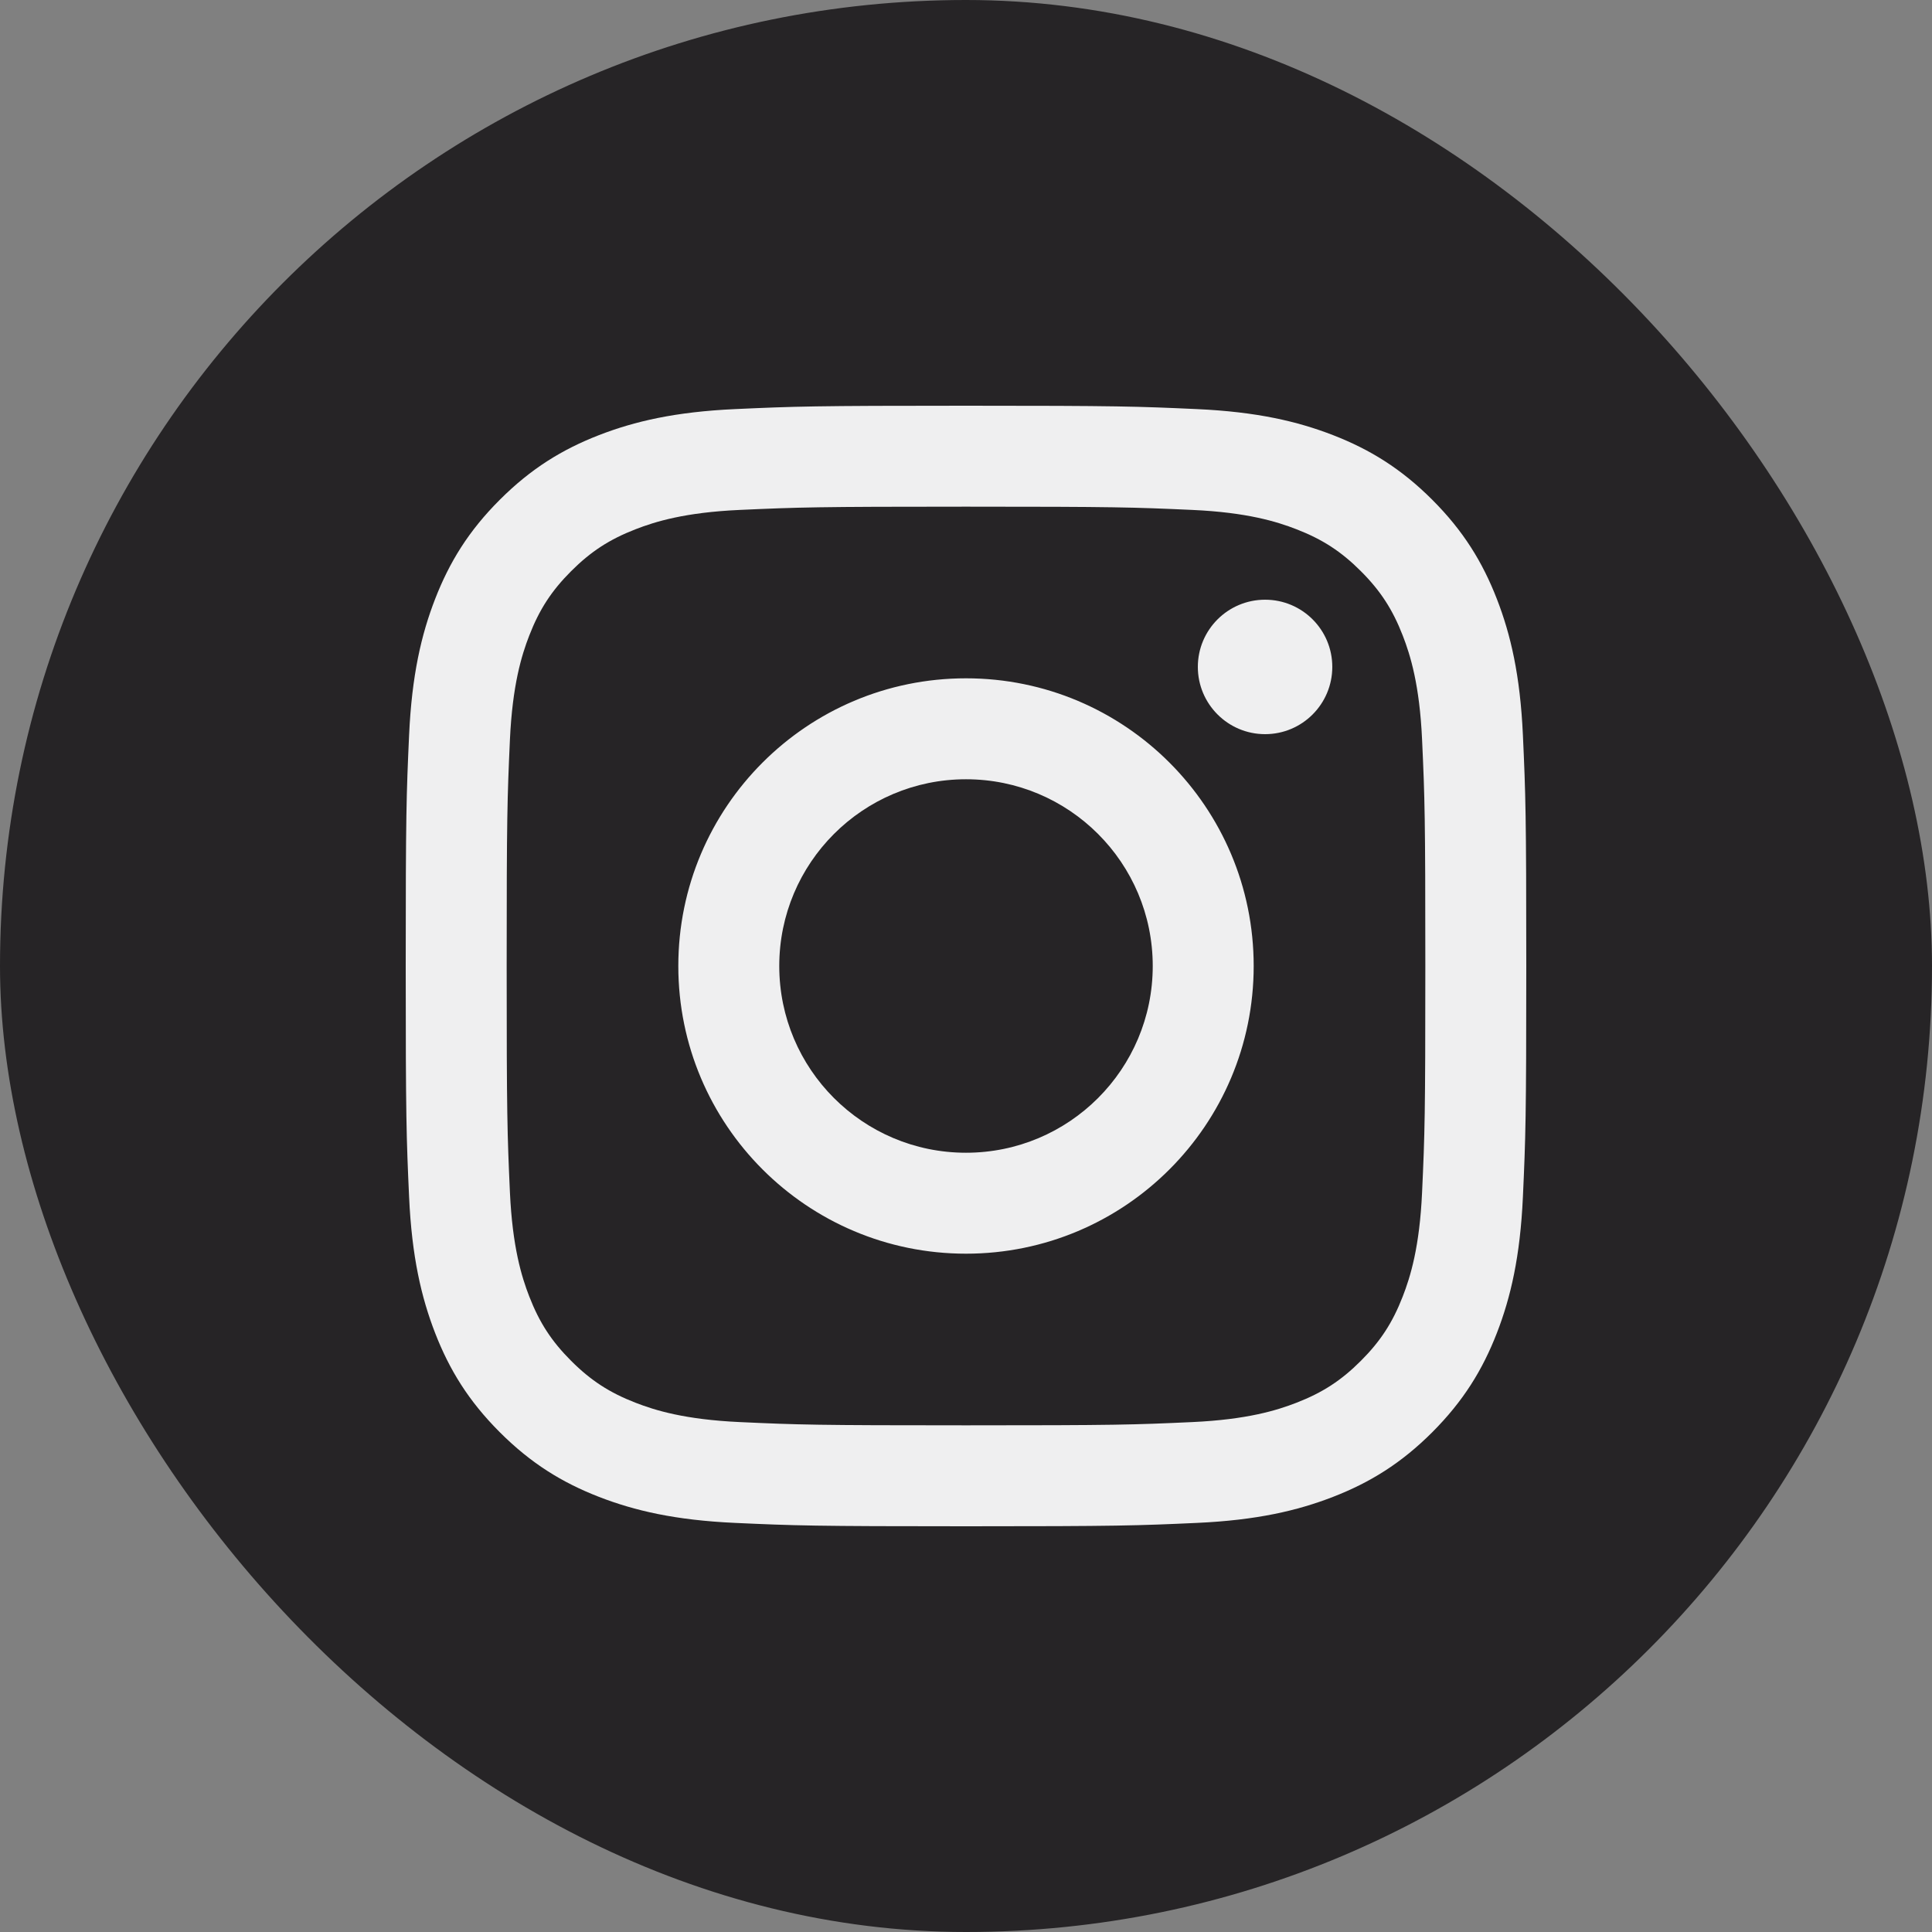<svg width="32" height="32" viewBox="0 0 32 32" fill="none" xmlns="http://www.w3.org/2000/svg">
<rect x="0" y="0" width="32" height="32" fill="#808080" stroke="none"/>
<rect width="32" height="32" rx="16" fill="#262426"/>
<path d="M16 8.392C18.478 8.392 18.771 8.402 19.75 8.446C20.655 8.487 21.146 8.639 21.473 8.766C21.906 8.934 22.215 9.135 22.54 9.46C22.865 9.785 23.066 10.094 23.234 10.527C23.361 10.854 23.513 11.345 23.554 12.25C23.599 13.229 23.608 13.522 23.608 16C23.608 18.478 23.599 18.771 23.554 19.75C23.513 20.655 23.361 21.146 23.234 21.473C23.066 21.906 22.865 22.215 22.54 22.54C22.215 22.865 21.906 23.066 21.473 23.234C21.146 23.361 20.655 23.512 19.75 23.554C18.772 23.599 18.478 23.608 16 23.608C13.522 23.608 13.229 23.599 12.25 23.554C11.345 23.512 10.854 23.361 10.527 23.234C10.094 23.066 9.785 22.865 9.46 22.54C9.135 22.215 8.934 21.906 8.766 21.473C8.639 21.146 8.488 20.655 8.446 19.75C8.402 18.771 8.392 18.478 8.392 16C8.392 13.522 8.402 13.229 8.446 12.25C8.488 11.345 8.639 10.854 8.766 10.527C8.934 10.094 9.135 9.785 9.46 9.46C9.785 9.135 10.094 8.934 10.527 8.766C10.854 8.639 11.345 8.487 12.25 8.446C13.229 8.402 13.522 8.392 16 8.392ZM16 6.72C13.48 6.72 13.164 6.731 12.174 6.776C11.186 6.821 10.512 6.978 9.921 7.207C9.311 7.444 8.794 7.762 8.278 8.278C7.762 8.793 7.444 9.311 7.207 9.921C6.978 10.511 6.821 11.186 6.776 12.174C6.731 13.164 6.72 13.48 6.72 16C6.72 18.52 6.731 18.836 6.776 19.826C6.821 20.814 6.978 21.488 7.207 22.079C7.444 22.689 7.762 23.206 8.278 23.722C8.794 24.238 9.311 24.556 9.921 24.793C10.512 25.022 11.186 25.179 12.174 25.224C13.164 25.269 13.48 25.28 16 25.28C18.52 25.28 18.836 25.269 19.826 25.224C20.814 25.179 21.488 25.022 22.079 24.793C22.689 24.556 23.207 24.238 23.723 23.722C24.238 23.206 24.556 22.689 24.793 22.079C25.022 21.488 25.179 20.814 25.224 19.826C25.269 18.836 25.28 18.52 25.28 16C25.28 13.48 25.269 13.164 25.224 12.174C25.179 11.186 25.022 10.511 24.793 9.921C24.556 9.311 24.238 8.793 23.723 8.278C23.207 7.762 22.689 7.444 22.079 7.207C21.488 6.978 20.814 6.821 19.826 6.776C18.836 6.731 18.52 6.72 16 6.72ZM16 11.235C13.368 11.235 11.235 13.368 11.235 16C11.235 18.632 13.368 20.765 16 20.765C18.632 20.765 20.765 18.632 20.765 16C20.765 13.368 18.632 11.235 16 11.235ZM16 19.093C14.292 19.093 12.907 17.708 12.907 16C12.907 14.292 14.292 12.907 16 12.907C17.709 12.907 19.093 14.292 19.093 16C19.093 17.708 17.709 19.093 16 19.093ZM22.067 11.046C22.067 11.661 21.569 12.16 20.954 12.16C20.339 12.16 19.84 11.661 19.84 11.046C19.84 10.431 20.339 9.933 20.954 9.933C21.569 9.933 22.067 10.431 22.067 11.046Z" fill="#EFEFF0"/>
</svg>
